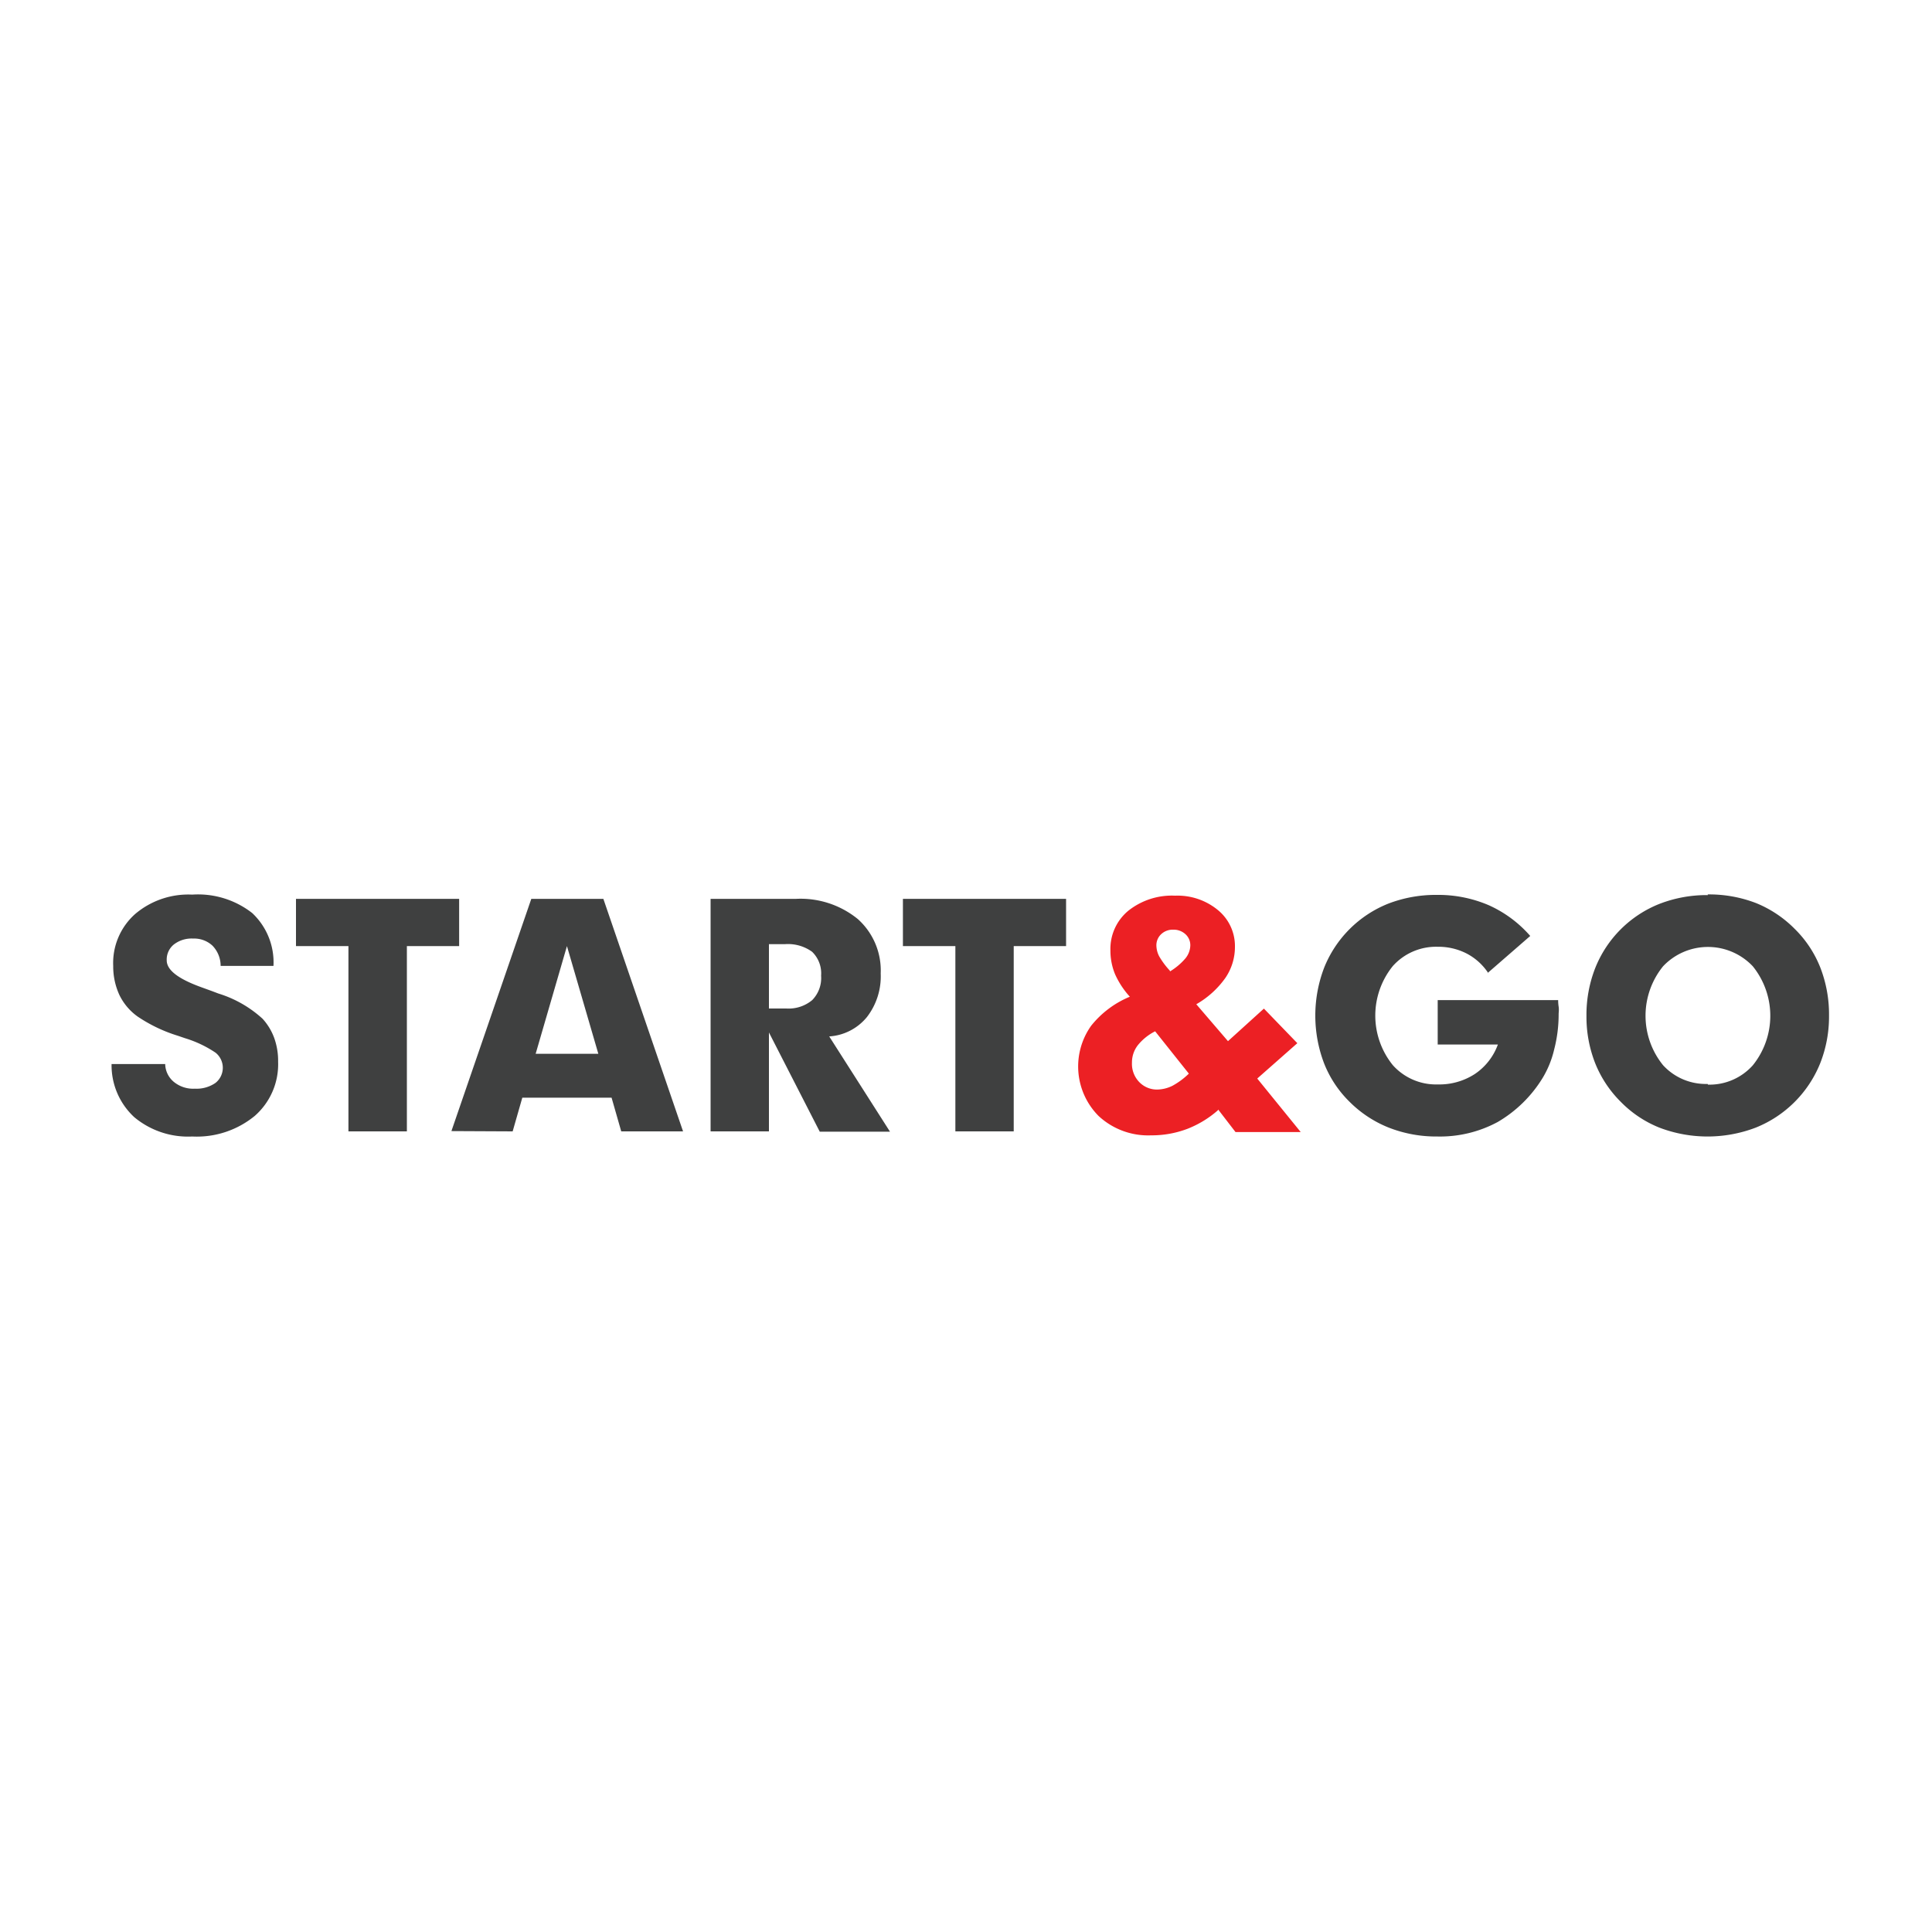 <?xml version="1.0" encoding="UTF-8"?> <svg xmlns="http://www.w3.org/2000/svg" id="Camada_1" data-name="Camada 1" viewBox="0 0 200 200"><defs><style>.cls-1{fill:#3f4040;}.cls-2{fill:#ec2024;}</style></defs><path class="cls-1" d="M17.1,110.14A2.46,2.46,0,0,0,18,112a3.16,3.16,0,0,0,2.17.7,3.44,3.44,0,0,0,2.14-.6,2,2,0,0,0,0-3.13,11.83,11.83,0,0,0-3.17-1.5l-.73-.25a15.66,15.66,0,0,1-4.18-2A5.9,5.9,0,0,1,12.36,103a7.06,7.06,0,0,1-.64-3A6.78,6.78,0,0,1,14,94.61a8.5,8.5,0,0,1,5.9-2,9.1,9.1,0,0,1,6.21,1.91,7,7,0,0,1,2.2,5.47l-5.47,0A3,3,0,0,0,22,97.9,2.77,2.77,0,0,0,20,97.16a3,3,0,0,0-2,.61,2,2,0,0,0-.74,1.65c0,1,1.19,1.91,3.56,2.77l1.13.41.66.25a12,12,0,0,1,4.57,2.61,6,6,0,0,1,1.21,2,7,7,0,0,1,.4,2.44,7.11,7.11,0,0,1-2.42,5.62,9.45,9.45,0,0,1-6.47,2.13,8.68,8.68,0,0,1-6-2,7.31,7.31,0,0,1-2.35-5.5l5.58,0"></path><polyline class="cls-1" points="36.07 117.12 36.07 97.94 30.64 97.94 30.64 93.05 47.53 93.05 47.53 97.94 42.12 97.94 42.12 117.12 36.07 117.12"></polyline><path class="cls-1" d="M55.45,109.09h6.49L58.69,97.94Zm-8.72,8L55,93.05h7.46l8.25,24.07H64.31l-1-3.49H54.07l-1,3.49Z"></path><path class="cls-1" d="M73.56,117.12V93.05h8.82a9.38,9.38,0,0,1,6.42,2.09,7.14,7.14,0,0,1,2.37,5.63,6.88,6.88,0,0,1-1.43,4.52,5.49,5.49,0,0,1-3.9,2l6.29,9.86H84.86L79.6,106.88v10.24h-6m7.69-19.38H79.6v6.66h1.8a3.81,3.81,0,0,0,2.68-.87A3.26,3.26,0,0,0,85,101a3.1,3.1,0,0,0-.93-2.47A4.25,4.25,0,0,0,81.25,97.74Z"></path><polyline class="cls-1" points="98.9 117.12 98.9 97.94 93.47 97.94 93.47 93.05 110.36 93.05 110.36 97.94 104.94 97.94 104.94 117.12 98.9 117.12"></polyline><path class="cls-2" d="M126.16,114.86a10.62,10.62,0,0,1-3.25,2,10.39,10.39,0,0,1-3.75.67,7.53,7.53,0,0,1-5.43-2,7.27,7.27,0,0,1-.77-9.35,10,10,0,0,1,4-3,8.8,8.8,0,0,1-1.53-2.33,6.4,6.4,0,0,1-.48-2.47,5.12,5.12,0,0,1,1.84-4.09,7.24,7.24,0,0,1,4.86-1.57,6.56,6.56,0,0,1,4.44,1.5,4.81,4.81,0,0,1,1.75,3.79,5.68,5.68,0,0,1-1,3.24,9.44,9.44,0,0,1-3,2.71l3.28,3.82,3.72-3.37,3.46,3.58-4.15,3.66,4.5,5.54H127.9l-1.74-2.26m-3.06-3.75-3.52-4.42a5.44,5.44,0,0,0-1.8,1.45,2.91,2.91,0,0,0-.6,1.8,2.71,2.71,0,0,0,.75,2,2.54,2.54,0,0,0,1.89.78,3.69,3.69,0,0,0,1.57-.4A7.68,7.68,0,0,0,123.1,111.11Zm-2-10.61a6.55,6.55,0,0,0,1.59-1.33,2.2,2.2,0,0,0,.53-1.35,1.53,1.53,0,0,0-.5-1.18,1.8,1.8,0,0,0-1.27-.47,1.73,1.73,0,0,0-1.25.47,1.56,1.56,0,0,0-.49,1.21A2.5,2.5,0,0,0,120,99,8.17,8.17,0,0,0,121.12,100.5Z"></path><path class="cls-1" d="M154.05,100.71a6,6,0,0,0-2.22-2,6.4,6.4,0,0,0-3-.7,6,6,0,0,0-4.65,2,8.16,8.16,0,0,0,0,10.25,6,6,0,0,0,4.65,2,6.77,6.77,0,0,0,3.83-1.07,6.25,6.25,0,0,0,2.4-3.06h-6.23v-4.6h12.47c0,.12,0,.35.05.68s0,.59,0,.76a14.46,14.46,0,0,1-.46,3.66,10.2,10.2,0,0,1-1.18,2.93,13.34,13.34,0,0,1-4.67,4.59,12.59,12.59,0,0,1-6.25,1.5,13.44,13.44,0,0,1-5-.91,12,12,0,0,1-4.06-2.66,11.45,11.45,0,0,1-2.66-4,13.89,13.89,0,0,1,0-9.89,11.89,11.89,0,0,1,6.68-6.66,13.7,13.7,0,0,1,5-.89,13.27,13.27,0,0,1,5.35,1.06,12.45,12.45,0,0,1,4.31,3.19l-4.45,3.87"></path><path class="cls-1" d="M176.77,92.59a13.52,13.52,0,0,1,5,.89,11.94,11.94,0,0,1,4,2.66,11.59,11.59,0,0,1,2.66,4,13.37,13.37,0,0,1,.91,5,13.13,13.13,0,0,1-.91,4.92,12,12,0,0,1-6.7,6.68,14,14,0,0,1-9.93,0,11.65,11.65,0,0,1-4-2.66,11.81,11.81,0,0,1-2.66-4,13.13,13.13,0,0,1-.91-4.92,13.29,13.29,0,0,1,.9-4.93,11.86,11.86,0,0,1,6.68-6.67,13.51,13.51,0,0,1,5-.9m0,19.62a6,6,0,0,0,4.64-2,8.16,8.16,0,0,0,0-10.25,6.39,6.39,0,0,0-9.29,0,8.13,8.13,0,0,0,0,10.24A6,6,0,0,0,176.77,112.21Z"></path></svg> 